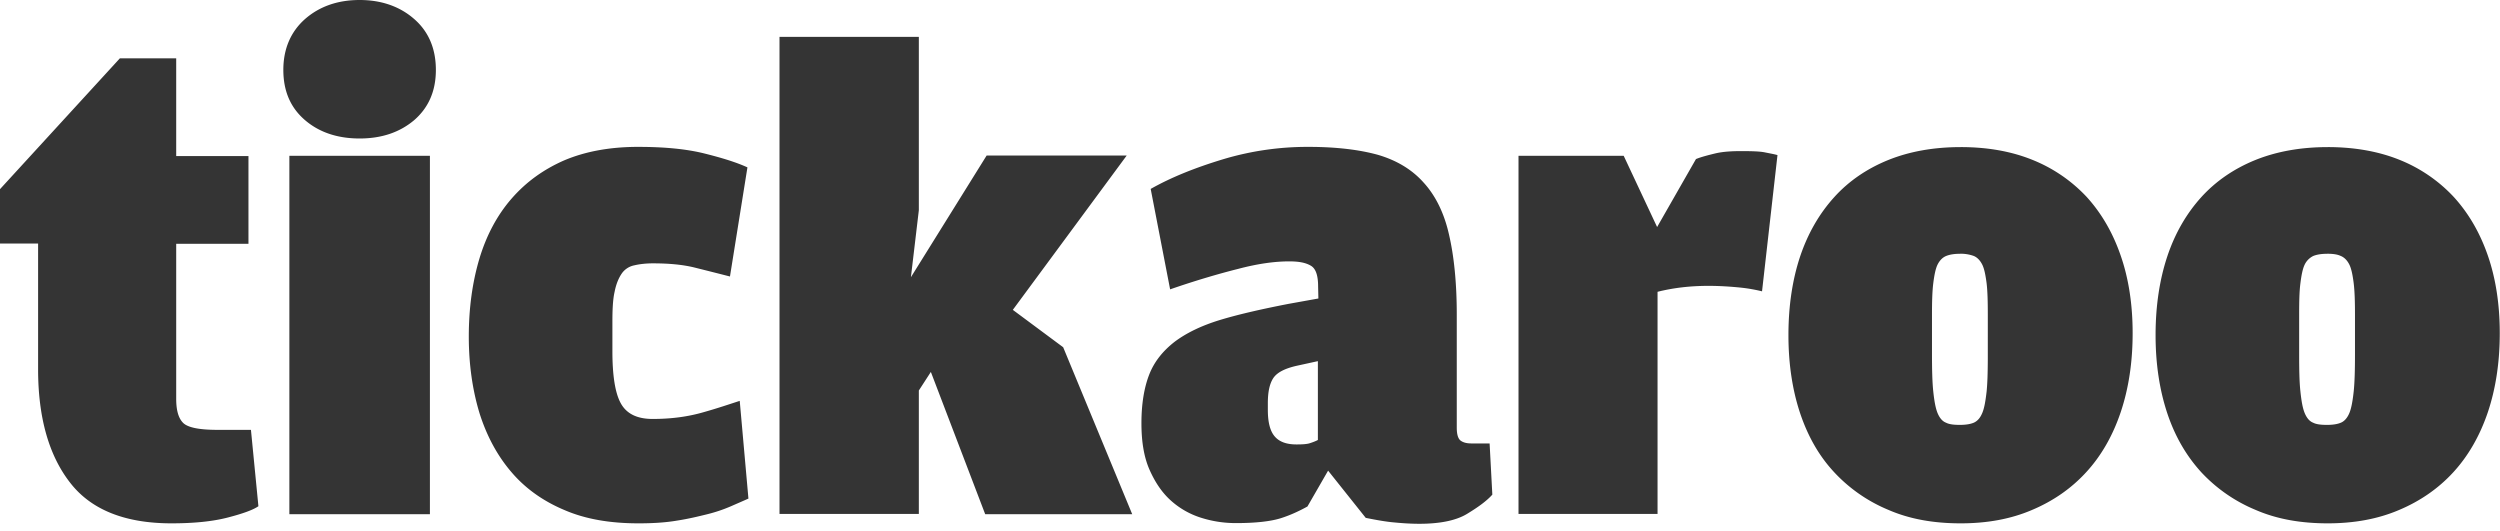 <svg viewBox="0 0 146 31" xmlns="http://www.w3.org/2000/svg"><g fill="none" fill-rule="evenodd"><g fill="#343434" fill-rule="nonzero"><g><path d="M76.425 8.578c1.588 0 2.941.16 4.035.461 1.092.318 1.994.854 2.676 1.62.687.75 1.197 1.76 1.484 3.032.293 1.256.455 2.817.455 4.68v6.6c0 .39.073.636.216.754.146.113.354.172.642.172h1.06l.159 2.99c-.334.374-.84.737-1.481 1.126-.642.389-1.589.576-2.783.576-.552 0-1.09-.04-1.642-.096-.551-.063-1.036-.161-1.487-.249l-2.198-2.759-1.207 2.095c-.45.247-.96.493-1.542.679-.584.187-1.472.29-2.634.29-.7 0-1.382-.103-2.053-.318a4.77 4.77 0 0 1-1.762-1.013c-.51-.462-.915-1.067-1.239-1.804-.32-.737-.464-1.633-.464-2.7 0-1.144.161-2.08.452-2.833.292-.75.786-1.37 1.47-1.908.685-.52 1.573-.952 2.664-1.286 1.09-.33 2.429-.634 3.988-.938l1.76-.317-.016-.693c0-.635-.127-1.056-.435-1.227-.304-.176-.7-.247-1.252-.247-.84 0-1.816.131-2.966.434-1.15.29-2.492.68-3.99 1.2L67.2 11.033c1.195-.677 2.606-1.242 4.223-1.731a17.12 17.12 0 0 1 5.003-.724ZM10.29 3.406v5.707h4.22v5.126h-4.22v9.045c0 .679.131 1.139.406 1.414.278.273.946.406 2.009.406h1.95l.436 4.46c-.318.218-.915.435-1.818.667-.902.23-1.995.332-3.26.332-2.721 0-4.702-.795-5.925-2.383-1.237-1.59-1.863-3.8-1.863-6.616v-7.34H0v-3.177l7-7.64h3.29Zm26.988 5.172c1.568 0 2.847.13 3.882.391 1.035.259 1.864.518 2.49.806l-1.02 6.372c-.684-.175-1.367-.347-2.065-.522-.7-.172-1.5-.245-2.432-.245-.409 0-.786.043-1.092.116a1.165 1.165 0 0 0-.74.491c-.175.26-.321.606-.408 1.054-.104.448-.129 1.057-.129 1.763v1.702c0 1.42.157 2.444.492 3.051.336.607.947.91 1.862.91 1.09 0 2.066-.133 2.954-.39.874-.246 1.587-.492 2.128-.666l.508 5.706c-.292.132-.626.275-1.02.448a8.74 8.74 0 0 1-1.367.462c-.524.13-1.122.275-1.775.375-.684.118-1.44.161-2.268.161-1.647 0-3.091-.245-4.326-.781-1.237-.521-2.272-1.256-3.083-2.209-.818-.952-1.445-2.109-1.868-3.453-.406-1.342-.623-2.83-.623-4.464 0-1.69.217-3.205.623-4.563.41-1.357 1.035-2.529 1.877-3.496.846-.97 1.865-1.706 3.09-2.24 1.236-.518 2.663-.78 4.31-.78Zm77.224.012c1.571 0 2.971.249 4.206.751a8.837 8.837 0 0 1 3.147 2.152c.857.94 1.528 2.083 1.992 3.43.466 1.338.699 2.858.699 4.53 0 1.705-.233 3.238-.699 4.624-.464 1.373-1.135 2.544-2.01 3.496-.872.953-1.933 1.688-3.169 2.209-1.252.536-2.635.781-4.166.781-1.57 0-2.968-.245-4.207-.781a9.05 9.05 0 0 1-3.17-2.195c-.89-.953-1.54-2.096-1.997-3.453-.451-1.356-.683-2.875-.683-4.564 0-1.704.232-3.236.683-4.594.456-1.355 1.123-2.5 1.983-3.453.857-.951 1.92-1.675 3.172-2.182 1.25-.502 2.663-.75 4.22-.75Zm21.438 0c1.558 0 2.972.249 4.209.751a8.802 8.802 0 0 1 3.142 2.152c.86.94 1.532 2.083 1.998 3.43.464 1.338.697 2.858.697 4.53 0 1.705-.233 3.238-.697 4.624-.466 1.373-1.138 2.544-2.01 3.496-.873.953-1.936 1.688-3.172 2.209-1.253.536-2.65.781-4.167.781-1.57 0-2.966-.245-4.204-.781a9.068 9.068 0 0 1-3.174-2.195c-.872-.953-1.541-2.096-1.993-3.453-.45-1.356-.683-2.875-.683-4.564 0-1.704.233-3.236.683-4.594.452-1.355 1.12-2.5 1.978-3.453.862-.951 1.924-1.675 3.174-2.182 1.253-.502 2.662-.75 4.219-.75Zm-110.833.507V30.03h-8.208V9.097h8.208ZM53.66 2.152v10.125l-.463 3.912 4.423-7.106h8.18l-6.651 9.013 2.94 2.183 4.032 9.75h-8.586l-3.173-8.308-.702 1.084v7.208h-8.137V2.152h8.137Zm48.032 6.673c.611 0 1.066.014 1.357.07.29.06.55.103.756.162l-.902 7.957a9.351 9.351 0 0 0-1.266-.22c-.568-.055-1.178-.1-1.861-.1-1.082 0-2.053.117-2.975.347v12.972h-8.12V9.097h6.142l1.952 4.162 2.27-3.971c.334-.133.73-.231 1.15-.334.436-.1.946-.129 1.497-.129ZM76.964 21.091l-1.235.27c-.699.159-1.148.39-1.37.722-.216.332-.317.81-.317 1.459v.393c0 .72.13 1.24.405 1.556.275.319.7.464 1.27.464.334 0 .609-.016.784-.074.174-.056.333-.117.463-.186v-4.604Zm37.497-6.27c-.31 0-.583.039-.8.126-.222.088-.395.277-.514.52-.116.248-.187.622-.245 1.085-.057.462-.074 1.07-.074 1.819v2.296c0 .912.017 1.634.074 2.184.058.548.13.965.245 1.255.117.29.279.493.496.577.19.101.468.13.818.13.332 0 .61-.042.813-.13.22-.1.377-.287.496-.577.12-.29.19-.722.25-1.255.047-.477.065-1.102.068-1.883V18.37c0-.748-.015-1.357-.069-1.819-.06-.463-.13-.837-.249-1.084-.12-.244-.29-.433-.507-.521a2.235 2.235 0 0 0-.802-.127Zm21.44 0c-.306 0-.584.039-.802.126a1.079 1.079 0 0 0-.512.52c-.116.248-.187.622-.244 1.085-.06.462-.072 1.07-.072 1.819v2.296c0 .912.013 1.634.072 2.184.057.548.128.965.244 1.255.118.29.279.493.495.577.191.101.47.13.82.13.331 0 .606-.042.81-.13.205-.084.38-.287.497-.577.118-.29.19-.722.248-1.255.056-.552.074-1.26.074-2.184V18.37c0-.748-.018-1.357-.074-1.819-.058-.463-.13-.837-.248-1.084-.118-.244-.292-.433-.513-.521-.214-.1-.49-.127-.795-.127ZM21.001 0c1.264 0 2.345.372 3.187 1.11.846.736 1.267 1.735 1.267 2.973 0 1.245-.436 2.213-1.267 2.934-.857.724-1.923 1.071-3.187 1.071-1.266 0-2.342-.347-3.186-1.07-.843-.722-1.268-1.69-1.268-2.935 0-1.238.437-2.237 1.268-2.972C18.659.372 19.735 0 21 0Z"/></g></g></g></svg>